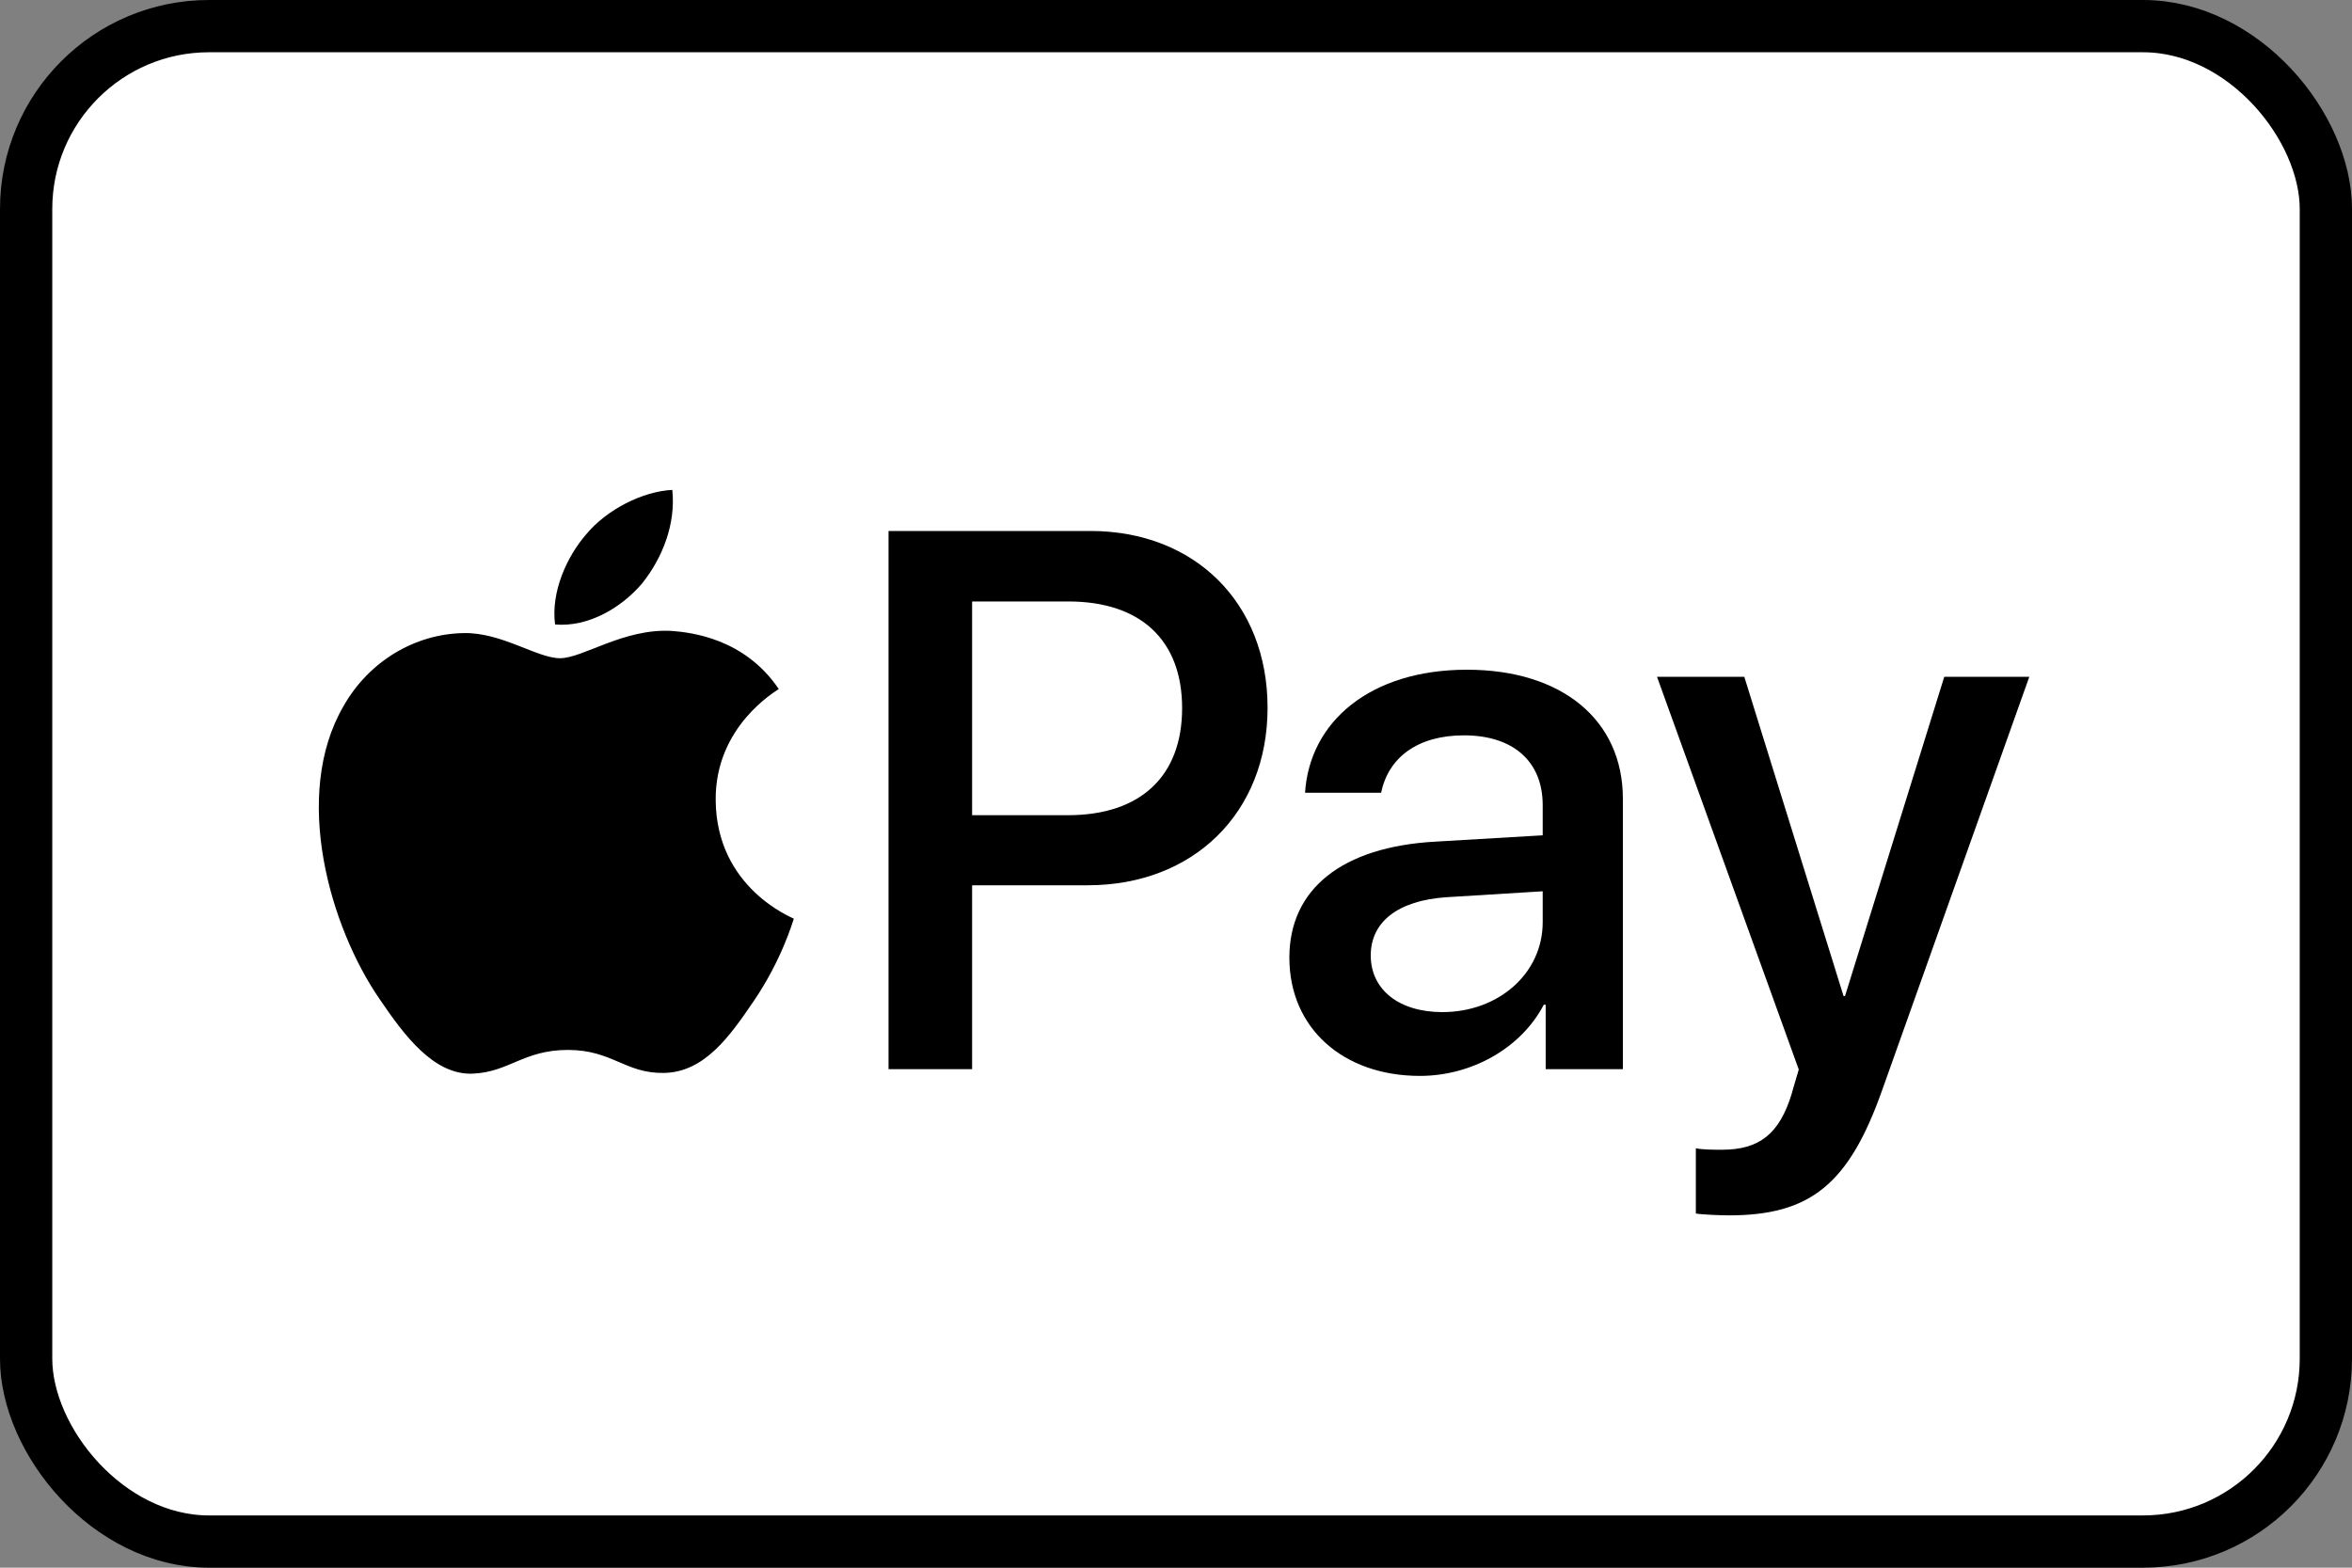 <svg width="45" height="30" viewBox="0 0 45 30" fill="none" xmlns="http://www.w3.org/2000/svg">
<rect x="0" y="0" width="45" height="30" fill="#808080" stroke="none"/>
<rect x="0.5" y="0.5" width="44" height="29" rx="3.5" fill="white"/>
<rect x="0.5" y="0.5" width="44" height="29" rx="3.5" stroke="black"/>
<path d="M12.285 11.165C12.67 10.683 12.932 10.036 12.863 9.375C12.299 9.403 11.61 9.747 11.212 10.229C10.854 10.642 10.537 11.317 10.62 11.95C11.253 12.005 11.886 11.634 12.285 11.165Z" fill="black"/>
<path d="M12.855 12.074C11.936 12.019 11.154 12.596 10.715 12.596C10.276 12.596 9.603 12.102 8.876 12.115C7.929 12.129 7.051 12.664 6.571 13.515C5.583 15.218 6.31 17.744 7.271 19.131C7.737 19.817 8.3 20.573 9.041 20.546C9.741 20.518 10.015 20.092 10.866 20.092C11.716 20.092 11.963 20.546 12.704 20.532C13.473 20.518 13.954 19.845 14.42 19.158C14.955 18.376 15.174 17.621 15.188 17.58C15.174 17.566 13.706 17.003 13.693 15.314C13.679 13.9 14.845 13.227 14.9 13.186C14.242 12.211 13.212 12.102 12.855 12.074Z" fill="black"/>
<path d="M20.862 10.161C22.86 10.161 24.252 11.538 24.252 13.544C24.252 15.557 22.831 16.941 20.811 16.941H18.599V20.46H17V10.161H20.862V10.161ZM18.599 15.6H20.433C21.825 15.6 22.617 14.85 22.617 13.551C22.617 12.252 21.825 11.51 20.44 11.51H18.599V15.6V15.6Z" fill="black"/>
<path d="M24.669 18.326C24.669 17.013 25.676 16.206 27.46 16.106L29.516 15.985V15.407C29.516 14.572 28.952 14.072 28.01 14.072C27.118 14.072 26.561 14.5 26.425 15.171H24.969C25.055 13.815 26.211 12.816 28.067 12.816C29.887 12.816 31.05 13.78 31.05 15.286V20.46H29.573V19.226H29.537C29.102 20.061 28.153 20.589 27.168 20.589C25.697 20.589 24.669 19.675 24.669 18.326ZM29.516 17.648V17.056L27.667 17.17C26.747 17.234 26.226 17.641 26.226 18.283C26.226 18.94 26.768 19.368 27.596 19.368C28.674 19.368 29.516 18.626 29.516 17.648Z" fill="black"/>
<path d="M32.446 23.222V21.973C32.559 22.002 32.816 22.002 32.945 22.002C33.659 22.002 34.044 21.702 34.28 20.931C34.28 20.917 34.415 20.474 34.415 20.467L31.703 12.951H33.373L35.272 19.061H35.3L37.199 12.951H38.826L36.014 20.852C35.372 22.673 34.63 23.258 33.074 23.258C32.945 23.258 32.559 23.244 32.446 23.222Z" fill="black"/>
</svg>
